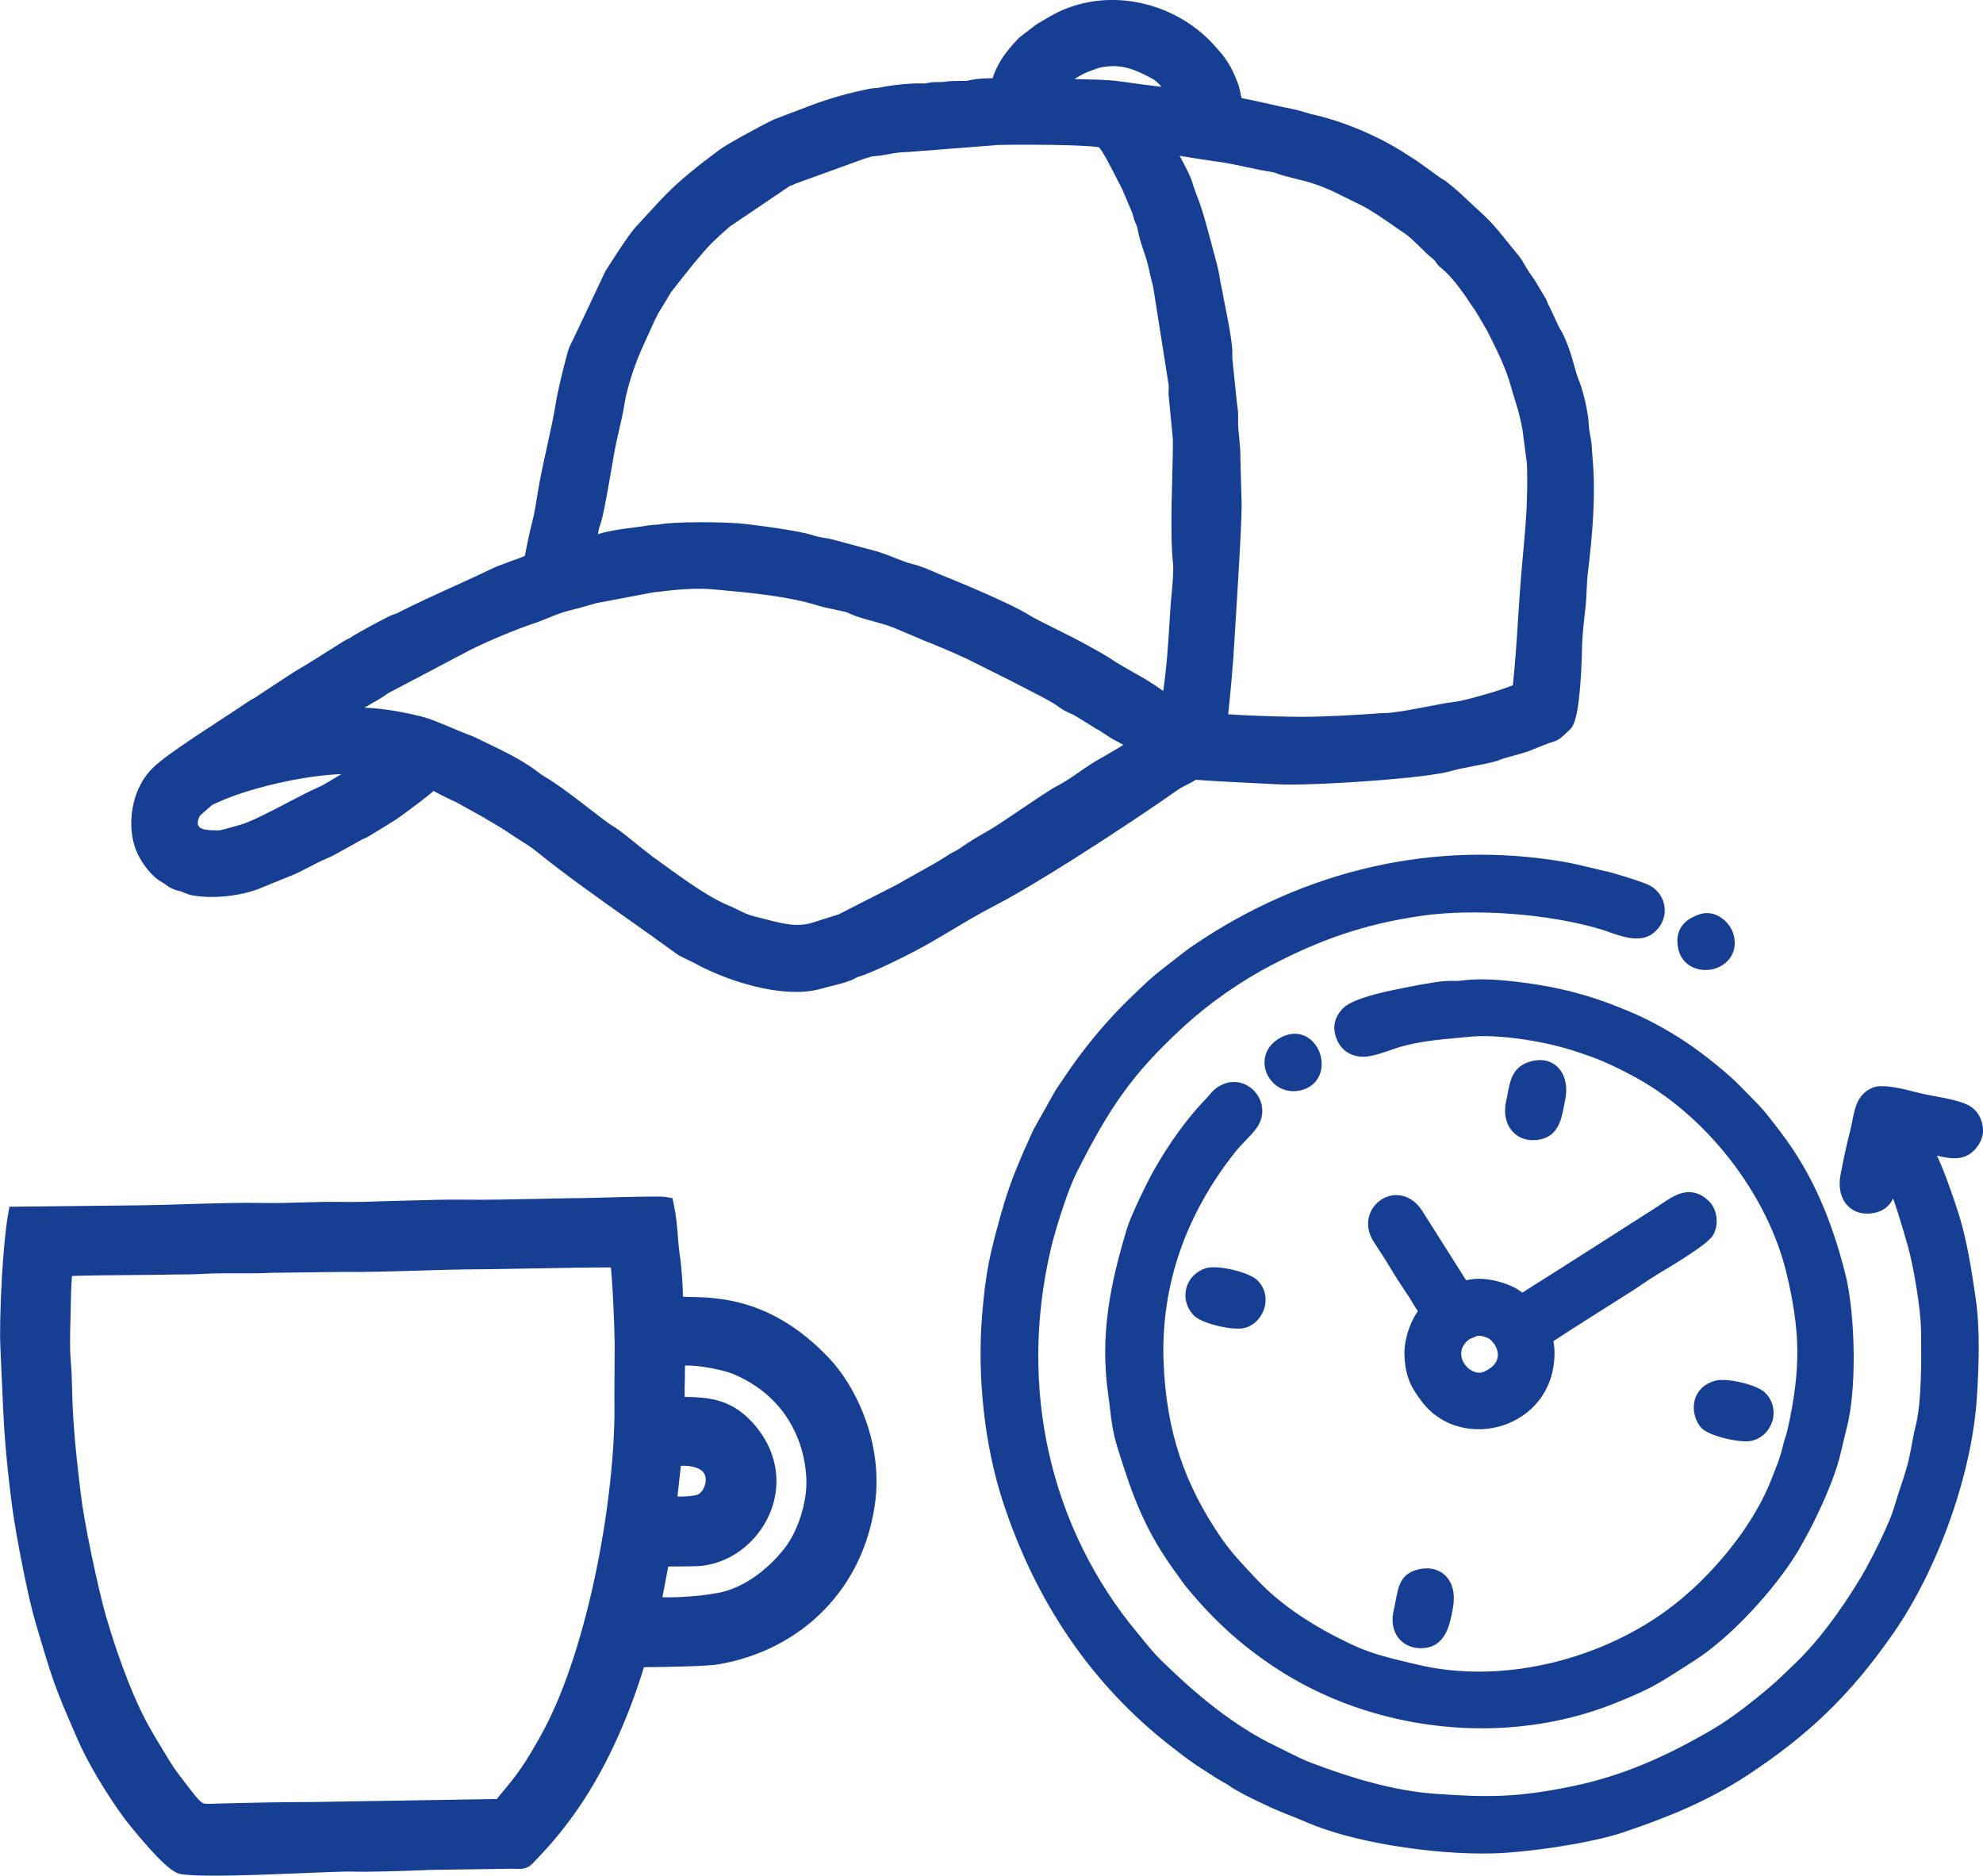<?xml version="1.0" encoding="UTF-8"?>
<!DOCTYPE svg PUBLIC "-//W3C//DTD SVG 1.1//EN" "http://www.w3.org/Graphics/SVG/1.1/DTD/svg11.dtd">
<!-- Creator: CorelDRAW 2020 -->
<svg xmlns="http://www.w3.org/2000/svg" xml:space="preserve" width="70.447mm" height="66.63mm" version="1.1" style="shape-rendering:geometricPrecision; text-rendering:geometricPrecision; image-rendering:optimizeQuality; fill-rule:evenodd; clip-rule:evenodd"
viewBox="0 0 935.02 884.36"
 xmlns:xlink="http://www.w3.org/1999/xlink"
 xmlns:xodm="http://www.corel.com/coreldraw/odm/2003">
 <defs>
  <style type="text/css">
   <![CDATA[
    .fil0 {fill:#163F93}
   ]]>
  </style>
 </defs>
 <g id="Livello_x0020_1">
  <path class="fil0" d="M793.97 435.51c1.07,-1.16 2.28,-2.03 3.53,-2.72 1.2,-0.66 2.44,-1.16 3.6,-1.59l0.87 -0.29c1.69,-0.47 3.36,-0.5 4.93,-0.2 1.72,0.33 3.33,1.06 4.76,2.04 1.22,0.84 2.32,1.89 3.23,3.04 0.94,1.18 1.69,2.49 2.17,3.79 0.12,0.27 0.22,0.65 0.31,0.94 0.81,2.92 0.74,5.53 0.05,7.79 -0.79,2.56 -2.38,4.63 -4.41,6.17 -0.81,0.61 -1.69,1.13 -2.6,1.54 -0.94,0.43 -1.93,0.76 -2.93,0.98 -0.98,0.22 -1.99,0.34 -3.01,0.36 -1,0.02 -2.01,-0.07 -2.99,-0.25 -2.56,-0.49 -4.98,-1.65 -6.85,-3.54 -1.68,-1.7 -2.92,-3.97 -3.43,-6.84 -0.46,-2.54 -0.35,-4.7 0.15,-6.54 0.51,-1.88 1.44,-3.41 2.61,-4.69zm-197.57 63.53c0.35,-2.24 1.3,-4.42 2.96,-6.33 1.48,-1.69 3.52,-3.17 6.19,-4.26 2.66,-1.09 5.15,-1.27 7.38,-0.78 2.5,0.54 4.67,1.91 6.37,3.77 0.71,0.77 1.34,1.64 1.87,2.57 0.54,0.94 0.98,1.93 1.3,2.95 0.33,1.02 0.55,2.08 0.66,3.16 0.11,1.06 0.1,2.12 -0.02,3.16 -0.3,2.56 -1.29,5 -3.07,6.97 -1.58,1.75 -3.78,3.11 -6.67,3.82 -2.56,0.63 -5,0.54 -7.18,-0.08 -2.39,-0.68 -4.49,-2 -6.13,-3.71 -0.7,-0.74 -1.32,-1.54 -1.85,-2.4 -0.52,-0.85 -0.95,-1.77 -1.27,-2.71 -0.33,-0.98 -0.55,-2 -0.65,-3.04 -0.09,-1.01 -0.06,-2.04 0.1,-3.06zm205.77 155.68c0.84,-0.86 1.85,-1.64 3.03,-2.29 1.09,-0.6 2.34,-1.1 3.74,-1.47 1.34,-0.35 3.18,-0.41 5.23,-0.25 2.18,0.17 4.63,0.57 6.96,1.13 2.4,0.57 4.8,1.33 6.8,2.18 1.91,0.81 3.49,1.73 4.43,2.68 0.89,0.9 1.62,1.88 2.19,2.89 0.61,1.07 1.05,2.19 1.34,3.32 0.29,1.15 0.42,2.34 0.39,3.51 -0.03,1.2 -0.21,2.39 -0.55,3.53 -0.33,1.12 -0.8,2.2 -1.4,3.2 -0.59,0.99 -1.31,1.91 -2.14,2.73 -0.83,0.82 -1.77,1.53 -2.81,2.12 -1,0.56 -2.08,1 -3.25,1.29 -1.31,0.33 -3.12,0.37 -5.15,0.2 -2.16,-0.18 -4.62,-0.6 -6.97,-1.15 -2.45,-0.58 -4.92,-1.35 -6.98,-2.19 -1.97,-0.81 -3.59,-1.71 -4.5,-2.59 -0.77,-0.75 -1.47,-1.7 -2.05,-2.76 -0.56,-1.02 -1.03,-2.17 -1.34,-3.38 -0.26,-1.01 -0.43,-2.08 -0.48,-3.17 -0.05,-1.03 0.02,-2.08 0.21,-3.12 0.22,-1.19 0.6,-2.36 1.17,-3.47 0.53,-1.04 1.24,-2.03 2.12,-2.94zm-239.36 -53.32c0.75,-0.74 1.6,-1.41 2.54,-1.99 0.91,-0.56 1.92,-1.03 3.01,-1.4 1.32,-0.45 3.18,-0.58 5.28,-0.47 2.21,0.12 4.74,0.5 7.18,1.05 2.48,0.56 4.98,1.32 7.08,2.17 2.01,0.81 3.7,1.73 4.73,2.67 0.88,0.8 1.61,1.69 2.2,2.63 0.62,0.98 1.08,2.03 1.4,3.12 0.33,1.14 0.5,2.33 0.51,3.5 0.01,1.22 -0.14,2.43 -0.43,3.58 -0.29,1.13 -0.72,2.23 -1.27,3.26 -0.55,1.02 -1.23,1.97 -2.01,2.83 -0.78,0.87 -1.69,1.63 -2.69,2.27 -0.96,0.61 -2.01,1.09 -3.15,1.42 -1.35,0.39 -3.22,0.48 -5.31,0.34 -2.23,-0.15 -4.75,-0.55 -7.17,-1.11 -2.51,-0.58 -5.02,-1.36 -7.11,-2.22 -2,-0.83 -3.65,-1.77 -4.6,-2.73 -0.77,-0.77 -1.43,-1.62 -1.99,-2.5 -0.57,-0.91 -1.03,-1.88 -1.36,-2.86 -0.39,-1.17 -0.62,-2.37 -0.68,-3.57 -0.06,-1.22 0.04,-2.44 0.31,-3.61 0.27,-1.19 0.71,-2.35 1.32,-3.44 0.59,-1.06 1.34,-2.06 2.23,-2.94zm95.23 153.58l0.03 -0.14c1.3,-7.1 2.37,-12.97 10.96,-14.94 1.06,-0.24 2.1,-0.38 3.13,-0.42 1.02,-0.04 2.03,0.03 2.99,0.2 1.23,0.21 2.39,0.6 3.47,1.14 1.07,0.54 2.05,1.24 2.91,2.09 0.86,0.84 1.6,1.82 2.2,2.94 0.58,1.08 1.03,2.28 1.33,3.6 0.29,1.24 0.44,2.61 0.44,4.1 0,1.41 -0.13,2.92 -0.41,4.5l-0.02 0.09c-0.64,3.61 -1.39,7.78 -3.1,11.31 -1.8,3.71 -4.61,6.66 -9.34,7.46 -1.07,0.18 -2.13,0.25 -3.17,0.22 -1.07,-0.03 -2.1,-0.17 -3.08,-0.42 -1.21,-0.3 -2.37,-0.76 -3.43,-1.37 -1.06,-0.61 -2.01,-1.36 -2.84,-2.24 -0.85,-0.9 -1.57,-1.94 -2.13,-3.11 -0.54,-1.12 -0.94,-2.35 -1.16,-3.68 -0.19,-1.11 -0.25,-2.29 -0.18,-3.54 0.07,-1.19 0.25,-2.44 0.57,-3.75 0.16,-0.64 0.31,-1.34 0.45,-2.05l0.38 -2.01zm52.8 -239.17c0.68,-3.53 1.3,-6.73 2.83,-9.41 1.59,-2.78 4.07,-4.9 8.41,-6.04 1.17,-0.3 2.29,-0.48 3.36,-0.53 1.12,-0.06 2.19,0.02 3.18,0.22 1.2,0.24 2.32,0.65 3.33,1.2 1.05,0.57 1.98,1.3 2.8,2.16 0.75,0.8 1.4,1.7 1.93,2.68 0.53,0.98 0.95,2.06 1.25,3.21 0.35,1.35 0.54,2.82 0.56,4.35 0.02,1.5 -0.12,3.06 -0.43,4.65l-0.4 2.06c-0.69,3.71 -1.37,7.43 -2.97,10.49 -1.68,3.23 -4.31,5.64 -8.81,6.45 -1.11,0.2 -2.19,0.29 -3.21,0.28 -1.08,-0.01 -2.1,-0.13 -3.05,-0.35 -1.33,-0.3 -2.55,-0.79 -3.63,-1.44 -1.13,-0.67 -2.12,-1.51 -2.97,-2.49 -0.8,-0.92 -1.46,-1.95 -1.98,-3.07 -0.52,-1.12 -0.9,-2.34 -1.13,-3.62 -0.2,-1.16 -0.29,-2.39 -0.25,-3.63 0.04,-1.24 0.21,-2.5 0.5,-3.76l0.34 -1.59 0.35 -1.81zm-14.3 114.09l-0.35 0.13c-1.51,0.59 -2.56,1 -3.38,1.49 -0.77,0.47 -1.41,1.07 -2.18,2.06 -0.7,0.92 -1.17,1.87 -1.42,2.82 -0.27,1.01 -0.31,2.03 -0.16,3.01 0.12,0.76 0.35,1.51 0.66,2.22 0.34,0.75 0.78,1.45 1.29,2.09 0.53,0.66 1.12,1.25 1.77,1.74 0.63,0.49 1.32,0.89 2.03,1.19 0.84,0.36 1.73,0.56 2.61,0.57 0.8,0.01 1.61,-0.15 2.39,-0.5 1.1,-0.5 2.04,-1.04 2.83,-1.6 0.82,-0.6 1.49,-1.21 2,-1.84 0.49,-0.59 0.86,-1.22 1.13,-1.85 0.27,-0.66 0.43,-1.34 0.49,-2.02 0.06,-0.68 0.02,-1.36 -0.11,-2.03 -0.13,-0.72 -0.37,-1.43 -0.68,-2.12 -0.33,-0.73 -0.74,-1.42 -1.23,-2.05 -0.49,-0.64 -1.04,-1.21 -1.64,-1.71 -0.32,-0.26 -0.84,-0.55 -1.48,-0.82 -0.65,-0.27 -1.38,-0.51 -2.15,-0.68 -0.57,-0.12 -1.11,-0.2 -1.59,-0.21 -0.35,-0.01 -0.64,0.03 -0.85,0.11zm21.2 -20.48l0.07 0.05 3.13 -1.99c20.21,-12.7 40.27,-25.63 60.39,-38.46l1.97 -1.31c3.2,-2.16 6.58,-4.46 10.28,-5.29 3.85,-0.87 7.89,-0.17 12.11,3.83 1.02,0.98 1.86,2.19 2.48,3.53 0.63,1.36 1.04,2.87 1.2,4.4 0.15,1.46 0.09,2.98 -0.22,4.45 -0.29,1.41 -0.81,2.77 -1.57,4 -1.32,2.14 -6.28,5.77 -11.59,9.25 -5.22,3.43 -10.76,6.74 -13.4,8.32l-0.85 0.51c-2.75,1.66 -5.25,3.35 -7.78,5.06l-0.06 0.04c-1.16,0.79 -2.36,1.59 -3.96,2.64 -1.36,0.89 -2.76,1.79 -4.24,2.69l-24.95 15.82 -4.36 2.83c-1.7,1.1 -2.91,1.88 -3.59,2.34l-0.36 0.24c0.26,1.36 0.59,3.28 0.54,6.3 -0.07,4.3 -0.8,8.26 -2.03,11.83 -1.32,3.82 -3.24,7.21 -5.59,10.15 -2.18,2.72 -4.72,5.04 -7.51,6.94 -2.9,1.97 -6.07,3.49 -9.36,4.55 -3.25,1.03 -6.63,1.62 -10.02,1.74 -3.37,0.11 -6.74,-0.23 -9.99,-1.06 -3.52,-0.89 -6.91,-2.36 -10.03,-4.41 -2.95,-1.94 -5.64,-4.41 -7.93,-7.43 -1.23,-1.62 -2.34,-3.14 -3.32,-4.7 -0.99,-1.57 -1.85,-3.17 -2.56,-4.9 -0.73,-1.77 -1.3,-3.65 -1.71,-5.74 -0.4,-2.07 -0.64,-4.38 -0.71,-7.02 -0.05,-1.94 0.14,-4.01 0.52,-6.09 0.4,-2.19 1.01,-4.39 1.77,-6.46 0.59,-1.61 1.29,-3.18 2.06,-4.64 0.61,-1.15 1.28,-2.25 1.98,-3.24l-0.72 -1.08c-0.37,-0.55 -0.76,-1.14 -1.31,-2.03 -0.6,-0.98 -1.15,-1.98 -1.74,-2.97 -0.29,-0.44 -2.19,-3.2 -2.23,-3.32 -1.36,-2.06 -2.62,-3.97 -3.69,-5.64 -1.19,-1.86 -2.36,-3.74 -3.58,-5.8 -1.96,-3.31 -4.63,-7.38 -7.05,-11.08l-0.44 -0.67c-1.74,-2.66 -2.57,-5.35 -2.7,-7.89 -0.14,-2.86 0.62,-5.53 1.98,-7.76 0.51,-0.83 1.1,-1.6 1.77,-2.3 0.66,-0.69 1.41,-1.32 2.21,-1.87 0.82,-0.56 1.69,-1.02 2.59,-1.38 0.9,-0.35 1.84,-0.61 2.8,-0.75 2.51,-0.38 5.18,-0.03 7.72,1.24 2.24,1.12 4.37,2.96 6.2,5.66l20.93 33.08 0.95 -0.17c0.76,-0.13 1.52,-0.27 2.25,-0.36 0.82,-0.1 1.71,-0.17 2.73,-0.17 1.39,-0.01 2.87,0.1 4.36,0.31 1.54,0.21 3.13,0.53 4.67,0.93 1.58,0.41 3.13,0.9 4.57,1.46 1.45,0.56 2.8,1.18 3.97,1.84 1.02,0.57 1.97,1.26 2.91,1.94l0.03 0.02zm-32.51 -146.9c0.76,-0.01 1.52,-0.01 2.25,-0.04 0.66,-0.02 1.29,-0.07 1.81,-0.14 2.8,-0.41 5.93,-0.58 9.23,-0.57 3.3,0 6.72,0.18 10.09,0.46 3.32,0.28 6.66,0.66 9.85,1.09 3.18,0.42 6.13,0.88 8.71,1.31 2.66,0.44 5.39,0.98 8.13,1.58 2.86,0.63 5.67,1.32 8.38,2.06 2.77,0.75 5.52,1.58 8.22,2.45 2.66,0.87 5.28,1.79 7.79,2.76 2.82,1.08 5.3,2.07 7.52,2.99 2.27,0.94 4.44,1.89 6.61,2.91 2.21,1.03 4.34,2.09 6.49,3.24 2.14,1.14 4.44,2.43 7,3.93 2.6,1.53 5.14,3.13 7.61,4.78 2.48,1.66 4.91,3.4 7.3,5.18 2.37,1.78 4.68,3.59 6.93,5.43 2.11,1.72 4.25,3.54 6.41,5.43l0.38 0.32c0.88,0.77 1.64,1.49 2.36,2.18 0.72,0.7 1.4,1.39 2.1,2.11l2.55 2.56c8.54,8.66 8.66,8.77 16.56,19.12 3.87,5.06 7.32,10.25 10.44,15.56 3.12,5.32 5.88,10.76 8.34,16.32 2.44,5.52 4.61,11.2 6.57,17.06 1.96,5.86 3.68,11.84 5.23,17.96 1.18,4.67 2.14,10.55 2.82,17.04 0.68,6.5 1.08,13.64 1.14,20.77 0.06,6.72 -0.19,13.45 -0.78,19.68 -0.55,5.79 -1.41,11.16 -2.6,15.68l-0.81 3.23 -0.74 3.14c-0.38,1.63 -0.77,3.29 -1.19,4.99 -0.41,1.68 -0.86,3.36 -1.36,5.04 -0.83,2.83 -1.92,5.94 -3.18,9.18 -1.35,3.48 -2.9,7.12 -4.55,10.73 -1.77,3.88 -3.65,7.73 -5.5,11.29 -1.92,3.69 -3.83,7.13 -5.58,10.07 -2.69,4.49 -6.08,9.35 -9.92,14.28 -3.86,4.95 -8.18,9.98 -12.71,14.77 -4.37,4.62 -8.94,9.03 -13.48,12.93 -4.31,3.71 -8.61,6.98 -12.7,9.58l-6.18 3.95c-10.8,6.96 -14.89,9.6 -31.62,16.29 -12.66,5.06 -26.01,8.45 -39.6,10.22 -13.93,1.82 -28.13,1.94 -42.14,0.45 -14.1,-1.5 -28.02,-4.65 -41.32,-9.35 -13.09,-4.63 -25.59,-10.78 -37.05,-18.38 -4.09,-2.71 -7.95,-5.48 -11.65,-8.35 -3.7,-2.87 -7.22,-5.83 -10.6,-8.91 -3.4,-3.1 -6.68,-6.34 -9.89,-9.76 -3.2,-3.4 -6.36,-7 -9.52,-10.84 -1.06,-1.28 -1.91,-2.49 -2.79,-3.75l-0.07 -0.09c-0.46,-0.66 -0.93,-1.33 -1.42,-2 -3.73,-5.04 -6.91,-9.85 -9.69,-14.59 -2.78,-4.74 -5.16,-9.41 -7.3,-14.17 -2.12,-4.74 -4,-9.55 -5.79,-14.61 -1.78,-5.04 -3.49,-10.38 -5.29,-16.17 -2.32,-7.49 -2.96,-12.93 -3.65,-18.78l-0.35 -2.91 -0.42 -3.15c-1.03,-7.14 -1.49,-14 -1.48,-20.7 0.01,-6.69 0.5,-13.21 1.37,-19.66 0.87,-6.45 2.11,-12.78 3.61,-19.13 1.51,-6.34 3.3,-12.75 5.28,-19.32 0.39,-1.29 1.04,-3.03 1.86,-5.01 0.91,-2.21 2.03,-4.71 3.2,-7.25 1.32,-2.86 2.78,-5.85 4.13,-8.56 1.41,-2.82 2.7,-5.26 3.6,-6.86 1.7,-2.99 3.52,-6.01 5.44,-9.01 1.82,-2.85 3.75,-5.69 5.76,-8.48 1.96,-2.71 3.96,-5.34 6.01,-7.84 1.98,-2.42 4.03,-4.77 6.13,-7.01 0.68,-0.62 1.43,-1.47 2.06,-2.17l0.7 -0.82c0.75,-0.89 1.47,-1.74 2.43,-2.57 0.96,-0.84 2.12,-1.63 3.7,-2.34 1.64,-0.74 3.29,-1.11 4.9,-1.17 1.72,-0.07 3.39,0.22 4.94,0.8 1.15,0.43 2.22,1.01 3.19,1.71 0.99,0.71 1.88,1.57 2.66,2.53 0.77,0.96 1.43,2.03 1.93,3.15 0.49,1.11 0.84,2.29 1.02,3.51 0.25,1.69 0.18,3.47 -0.28,5.24 -0.42,1.64 -1.17,3.27 -2.3,4.82 -1.55,2.14 -3.53,4.18 -5.49,6.21l-0.07 0.07c-1.41,1.45 -2.82,2.91 -3.95,4.32 -5.85,7.3 -11.1,15 -15.62,23.08 -4.39,7.84 -8.1,16.02 -11.02,24.5 -2.83,8.22 -4.94,16.73 -6.24,25.52 -1.26,8.52 -1.77,17.3 -1.43,26.29 0.31,8.27 1.08,16.06 2.35,23.47 1.26,7.41 3.01,14.43 5.26,21.19 2.25,6.76 5.01,13.29 8.28,19.71 3.28,6.43 7.09,12.73 11.43,19.05 4.54,6.61 10.64,13.04 16.18,18.9l1.1 1.15c2.71,2.87 5.68,5.62 8.83,8.24 3.33,2.77 6.9,5.42 10.61,7.92 4.01,2.7 8.15,5.21 12.33,7.53 4.55,2.53 9.17,4.84 13.73,6.93 4.27,1.95 8.65,3.46 13.2,4.77 4.56,1.31 9.29,2.42 14.24,3.58l2.54 0.6c9.43,2.22 19.21,3.25 29.06,3.22 10.23,-0.03 20.58,-1.23 30.73,-3.43 10.41,-2.26 20.59,-5.6 30.21,-9.86 9.64,-4.27 18.72,-9.46 26.91,-15.42 5.32,-3.87 10.67,-8.41 15.83,-13.42 5.11,-4.96 10.02,-10.38 14.52,-16.07 4.33,-5.46 8.29,-11.18 11.7,-17.01 3.24,-5.52 5.98,-11.14 8.06,-16.7l1.32 -3.44c0.7,-1.79 1.37,-3.5 1.97,-5.28 0.61,-1.79 1.17,-3.68 1.66,-5.86 0.35,-1.56 0.73,-2.74 1.12,-3.94l0.03 -0.09c0.34,-1.04 0.69,-2.13 1.07,-3.81 1.58,-7.1 2.74,-13.55 3.49,-19.65 0.76,-6.08 1.1,-11.77 1.06,-17.37 -0.05,-5.61 -0.49,-11.2 -1.31,-17.08 -0.82,-5.86 -2.04,-12.02 -3.62,-18.76 -2.22,-9.43 -5.68,-18.82 -10.16,-27.88 -4.61,-9.32 -10.29,-18.3 -16.8,-26.63 -6.54,-8.38 -13.91,-16.1 -21.86,-22.86 -7.77,-6.61 -16.11,-12.32 -24.78,-16.84 -2.7,-1.41 -5.02,-2.59 -7.08,-3.59 -2.14,-1.04 -4.11,-1.94 -6.08,-2.77 -2.04,-0.86 -4.11,-1.66 -6.38,-2.48 -2.27,-0.82 -4.77,-1.66 -7.66,-2.59 -3.63,-1.17 -7.83,-2.28 -12.33,-3.26 -4.41,-0.96 -9.05,-1.77 -13.66,-2.38 -4.29,-0.56 -8.56,-0.95 -12.59,-1.1 -3.74,-0.14 -7.27,-0.07 -10.41,0.25l-6.19 0.59c-4.39,0.4 -8.66,0.8 -12.99,1.41 -4.27,0.6 -8.55,1.42 -13,2.67 -1.48,0.42 -3.14,0.99 -4.85,1.57l-0.16 0.06c-1.66,0.57 -3.37,1.16 -5.02,1.66 -1.68,0.51 -3.33,0.94 -4.89,1.19 -2.05,0.33 -3.98,0.32 -5.74,-0.01 -1.83,-0.35 -3.49,-1.04 -4.95,-2.04 -1.48,-1.02 -2.71,-2.34 -3.66,-3.92 -0.93,-1.54 -1.6,-3.35 -1.97,-5.38 -0.19,-1.04 -0.23,-2.03 -0.16,-2.97 0.08,-1.03 0.31,-2.01 0.63,-2.93 0.34,-0.96 0.78,-1.84 1.27,-2.62 0.58,-0.93 1.23,-1.74 1.86,-2.42 0.89,-0.95 2.12,-1.82 3.57,-2.61 1.6,-0.86 3.47,-1.65 5.45,-2.34 2.16,-0.76 4.51,-1.45 6.72,-2.04 3.2,-0.85 6.12,-1.49 7.87,-1.84l2.3 -0.47c6.27,-1.27 16.18,-3.29 22.03,-3.8 0.75,-0.06 1.5,-0.1 2.24,-0.12l2.21 -0.03zm228.06 82.29l0.51 1.11c0.71,1.54 1.45,3.29 2.2,5.15 0.84,2.08 1.68,4.27 2.48,6.46 0.91,2.46 1.82,5.05 2.68,7.55 0.91,2.66 1.73,5.16 2.39,7.25 0.95,3.02 1.81,6.22 2.6,9.54 0.77,3.23 1.48,6.61 2.14,10.06 0.63,3.3 1.21,6.7 1.75,10.11 0.56,3.49 1.06,6.82 1.52,10.02 0.52,3.57 0.88,7.32 1.11,11.19 0.23,3.82 0.33,7.78 0.33,11.8 0,3.94 -0.09,7.92 -0.24,11.86 -0.16,4.01 -0.37,7.93 -0.61,11.71 -0.58,9.06 -1.98,18.52 -4.06,28.07 -2.17,9.93 -5.07,19.98 -8.55,29.79 -3.56,10.02 -7.72,19.8 -12.3,28.95 -4.55,9.09 -9.53,17.55 -14.75,25.02 -5.08,7.27 -10.1,13.87 -15.21,19.97 -5.13,6.12 -10.4,11.79 -15.95,17.16 -5.52,5.33 -11.33,10.37 -17.58,15.27 -6.26,4.91 -12.94,9.66 -20.2,14.42 -4.51,2.96 -9.15,5.69 -13.9,8.24 -4.7,2.52 -9.51,4.85 -14.4,7.02 -4.86,2.16 -9.77,4.16 -14.72,6.03 -4.69,1.77 -9.5,3.47 -14.37,5.11l-0 0.02 -0.79 0.26c-3.59,1.2 -7.95,2.35 -12.73,3.43 -5.12,1.15 -10.73,2.2 -16.43,3.11 -5.98,0.96 -12.05,1.76 -17.68,2.34 -5.58,0.57 -10.78,0.95 -15.11,1.05 -6.87,0.17 -14.6,-0.08 -22.67,-0.72 -7.93,-0.63 -16.22,-1.64 -24.38,-3.01 -7.7,-1.29 -15.28,-2.9 -22.3,-4.81 -6.57,-1.79 -12.7,-3.85 -18.05,-6.17 -1.26,-0.55 -2.5,-1.06 -3.71,-1.56l-3.33 -1.33c-1.62,-0.64 -3.24,-1.28 -5.18,-2.09 -1.73,-0.71 -3.47,-1.47 -5.23,-2.3l-1.8 -0.85c-2.66,-1.24 -5.17,-2.42 -7.42,-3.54 -2.42,-1.21 -4.86,-2.5 -7.49,-4.03l-1.06 -0.67 -0.98 -0.67c-0.54,-0.37 -1.08,-0.75 -1.49,-0.97 -1.41,-0.78 -2.74,-1.53 -4.12,-2.36 -1.36,-0.83 -2.64,-1.67 -3.97,-2.54 -1.15,-0.79 -2.36,-1.53 -3.53,-2.28 -2.5,-1.58 -4.67,-3.08 -6.77,-4.63 -2.15,-1.58 -4.18,-3.16 -6.44,-4.91l-1.22 -0.95c-9.4,-7.29 -18.06,-15.18 -26,-23.62 -8.08,-8.58 -15.41,-17.72 -22.02,-27.38 -6.72,-9.81 -12.69,-20.17 -17.94,-31 -5.33,-11 -9.91,-22.5 -13.76,-34.44 -2.02,-6.26 -3.8,-13.05 -5.28,-20.18 -1.46,-7.04 -2.63,-14.41 -3.46,-21.95 -0.8,-7.31 -1.3,-14.82 -1.44,-22.38 -0.13,-7.29 0.07,-14.59 0.64,-21.77 1.75,-21.99 4.05,-30.46 8.59,-47.07 2.47,-8.95 5.53,-17.96 9.22,-26.46l1.83 -4.39c0.36,-0.84 0.75,-1.71 1.19,-2.6l0.79 -1.71 0.73 -1.69c0.77,-1.82 1.51,-3.55 2.67,-5.57l8.81 -15.73c0.48,-0.87 1.12,-1.88 1.8,-2.91l3.22 -4.75c1.99,-3 4.1,-6.01 6.3,-9 2.19,-2.97 4.49,-5.94 6.88,-8.87 2.35,-2.89 4.77,-5.72 7.23,-8.47 2.44,-2.72 4.91,-5.34 7.36,-7.8l2.62 -2.58 3.67 -3.55c2.22,-2.12 4.16,-3.99 6.17,-5.79 2.09,-1.86 4.29,-3.7 6.99,-5.74 2.03,-1.53 3.49,-2.69 4.89,-3.8l0.09 -0.07c2.82,-2.23 5.46,-4.32 8.86,-6.63 12.94,-8.79 26.57,-16.36 40.75,-22.58 13.94,-6.12 28.43,-10.93 43.32,-14.3 14.56,-3.3 29.51,-5.22 44.73,-5.64 14.81,-0.4 29.87,0.61 45.07,3.17 2.29,0.39 4.63,0.87 7,1.4 2.37,0.53 4.72,1.1 7.07,1.66l3.45 0.83 3.49 0.8c0.95,0.21 2.6,0.66 4.58,1.24 1.96,0.57 4.22,1.27 6.39,1.96 1.91,0.61 3.78,1.24 5.34,1.81 1.41,0.51 2.58,0.97 3.31,1.32 1.01,0.49 1.94,1.1 2.77,1.8 0.87,0.73 1.62,1.55 2.25,2.43 0.68,0.94 1.23,1.98 1.64,3.07 0.41,1.08 0.68,2.22 0.79,3.39 0.12,1.19 0.08,2.41 -0.13,3.6 -0.21,1.16 -0.57,2.31 -1.11,3.42 -0.5,1.03 -1.14,2.02 -1.94,2.95 -0.76,0.89 -1.66,1.71 -2.69,2.45 -2.98,2.13 -6.63,2.42 -10.35,1.88 -3.55,-0.51 -7.12,-1.78 -10.16,-2.85l-1.43 -0.5 -1.39 -0.46c-5.94,-1.85 -12.67,-3.43 -19.82,-4.69 -7.32,-1.29 -15.08,-2.26 -22.91,-2.85 -7.76,-0.59 -15.56,-0.81 -23.04,-0.64 -7.19,0.16 -14.12,0.7 -20.47,1.65 -6.62,0.98 -12.88,2.18 -18.9,3.6 -6.03,1.43 -11.78,3.07 -17.4,4.96 -5.64,1.89 -11.18,4.05 -16.74,6.47 -5.57,2.43 -11.15,5.13 -16.87,8.11 -3.65,1.91 -7.32,3.99 -10.98,6.21 -3.66,2.23 -7.26,4.58 -10.74,7.02 -3.5,2.45 -6.92,5 -10.21,7.63 -3.22,2.58 -6.36,5.26 -9.38,8.03 -6.15,5.64 -11.43,10.87 -16.13,16.02 -4.7,5.14 -8.81,10.19 -12.61,15.47 -3.81,5.28 -7.36,10.86 -10.93,17.03 -3.57,6.17 -7.15,12.96 -11.04,20.67 -0.87,1.74 -1.84,3.99 -2.84,6.52 -1.11,2.82 -2.24,5.96 -3.31,9.16 -1.21,3.59 -2.38,7.31 -3.4,10.78 -1.02,3.49 -1.9,6.74 -2.51,9.37 -3.83,16.43 -5.76,32.74 -5.89,48.71 -0.13,16.35 1.61,32.36 5.1,47.77 3.53,15.62 8.86,30.64 15.85,44.8 7,14.19 15.66,27.52 25.85,39.73l2.49 3.04c1.42,1.73 2.83,3.45 4.19,5.02 1.41,1.63 2.88,3.23 4.46,4.78 4,3.92 8.15,7.83 12.45,11.66 4.29,3.81 8.7,7.51 13.23,10.99 4.51,3.47 9.17,6.77 13.97,9.8 4.78,3.02 9.72,5.79 14.82,8.22 1.62,0.77 3.23,1.58 4.83,2.39l0.25 0.13c3.6,1.81 7.27,3.67 11.31,5.2 4.53,1.72 9.22,3.41 14.03,5 4.8,1.58 9.68,3.06 14.58,4.35 4.93,1.3 9.88,2.42 14.8,3.31 4.9,0.88 9.83,1.53 14.7,1.88 6.43,0.46 12.1,0.8 17.34,0.97 5.28,0.16 10.2,0.15 15.1,-0.07 4.87,-0.22 9.76,-0.67 15.02,-1.39 5.27,-0.72 10.92,-1.71 17.31,-3.02 6.06,-1.24 11.9,-2.77 17.58,-4.54 5.67,-1.77 11.17,-3.79 16.57,-6.04 5.4,-2.25 10.74,-4.75 16.06,-7.46 5.32,-2.71 10.62,-5.64 15.95,-8.75 2.38,-1.39 4.77,-2.92 7.14,-4.54 2.38,-1.63 4.76,-3.36 7.09,-5.13 2.46,-1.86 4.76,-3.68 6.9,-5.41 2.12,-1.71 4.18,-3.44 6.12,-5.08 1.61,-1.36 3.17,-2.78 4.71,-4.22 1.6,-1.51 3.12,-2.97 4.64,-4.45l2.88 -2.78c2.53,-2.42 5.03,-5.07 7.49,-7.87 2.64,-3.01 5.23,-6.22 7.74,-9.52 2.75,-3.62 5.41,-7.35 7.9,-11.05 2.74,-4.08 5.31,-8.14 7.63,-12.01 1.2,-2.01 2.8,-4.9 4.51,-8.18 1.6,-3.07 3.33,-6.51 4.94,-9.93 1.36,-2.87 2.65,-5.71 3.7,-8.26 0.93,-2.25 1.69,-4.26 2.15,-5.82 1.01,-3.43 2.03,-6.53 3.05,-9.63l0.16 -0.5c0.92,-2.78 1.83,-5.58 2.73,-8.58 0.57,-1.92 1.03,-3.77 1.42,-5.61 0.42,-1.94 0.74,-3.72 1.07,-5.5 0.27,-1.47 0.54,-2.94 0.85,-4.46 0.32,-1.57 0.66,-3.15 1.07,-4.74 0.71,-2.84 1.24,-6.25 1.62,-9.96 0.38,-3.76 0.62,-7.82 0.77,-11.91 0.14,-4.03 0.19,-8.26 0.19,-12.32 0,-3.99 -0.05,-7.78 -0.09,-11.06 -0.03,-2.16 -0.23,-4.92 -0.55,-8 -0.35,-3.36 -0.85,-7.05 -1.43,-10.74 -0.61,-3.9 -1.32,-7.85 -2.05,-11.44 -0.7,-3.45 -1.43,-6.55 -2.1,-8.92 -0.47,-1.64 -1.22,-4.28 -2.1,-7.28 -0.92,-3.09 -2,-6.67 -3.15,-10.22 -0.46,-1.44 -0.95,-2.92 -1.46,-4.39l-0.3 -0.87c-0.5,1.03 -1.12,2.02 -1.89,2.91 -1.61,1.86 -3.87,3.3 -7.12,3.92 -1.05,0.2 -2.07,0.31 -3.06,0.32 -1.02,0.01 -1.99,-0.07 -2.9,-0.24 -1.37,-0.26 -2.62,-0.72 -3.73,-1.34 -1.15,-0.65 -2.16,-1.47 -3.03,-2.45 -0.8,-0.9 -1.47,-1.92 -2,-3.04 -0.53,-1.12 -0.92,-2.33 -1.17,-3.61 -0.22,-1.17 -0.33,-2.42 -0.32,-3.7 0.01,-1.28 0.15,-2.6 0.4,-3.92 0.36,-1.91 0.76,-3.9 1.16,-5.9 0.4,-1.98 0.8,-3.85 1.17,-5.52 0.38,-1.74 0.77,-3.46 1.17,-5.13 0.35,-1.46 0.73,-3 1.15,-4.61 0.16,-0.64 0.33,-1.34 0.48,-2.07l0.44 -2.21c0.62,-3.19 1.22,-6.25 2.53,-8.94 1.36,-2.8 3.43,-5.14 6.96,-6.67 2.35,-1.02 5.98,-0.89 9.81,-0.29 3.74,0.58 7.62,1.58 10.69,2.36l0.37 0.09c1.16,0.29 2.18,0.56 3.03,0.74l2.69 0.55 2.8 0.53c2.7,0.5 5.49,1.01 8.14,1.65 2.7,0.65 5.25,1.43 7.38,2.45 1.06,0.5 2,1.15 2.83,1.89 0.87,0.78 1.62,1.68 2.23,2.65 0.61,0.97 1.1,2.02 1.45,3.09 0.37,1.11 0.6,2.27 0.69,3.41 0.1,1.15 0.01,2.28 -0.22,3.36 -0.25,1.16 -0.67,2.27 -1.2,3.29 -0.56,1.08 -1.26,2.08 -2,2.95 -0.84,0.97 -1.74,1.78 -2.58,2.37 -2.59,1.81 -5.57,2.28 -8.67,2.11 -2.33,-0.13 -4.7,-0.63 -7.02,-1.19zm-592.25 146.33c-0.56,4.82 -1.1,9.64 -1.6,14.46l1.49 0.01c0.73,-0 1.44,-0.02 2.09,-0.05 0.78,-0.05 1.54,-0.09 2.33,-0.17 0.73,-0.07 1.43,-0.16 2.07,-0.28 0.47,-0.09 0.92,-0.21 1.31,-0.35 0.34,-0.12 0.65,-0.27 0.9,-0.44l0.34 -0.25c0.63,-0.52 1.19,-1.22 1.63,-2.01 0.47,-0.84 0.81,-1.78 1,-2.76 0.18,-0.93 0.21,-1.88 0.06,-2.77 -0.13,-0.77 -0.4,-1.5 -0.83,-2.11l-0.26 -0.35c-0.47,-0.55 -1.13,-1.03 -1.9,-1.43 -0.93,-0.48 -2.01,-0.85 -3.18,-1.11 -1.04,-0.23 -2.12,-0.37 -3.2,-0.42 -0.75,-0.03 -1.51,-0.02 -2.26,0.03zm1.94 -47.26c-0.05,1.24 -0.05,2.64 -0.04,3.97l-0 0.16c0,1.19 0.01,2.34 -0.05,3.64 -0.08,1.78 -0.07,3.63 -0.07,5.45 0.03,0.45 -0,1.03 -0,1.5l1.19 0.04c4.58,0.14 9.56,0.29 14.74,1.78 5.22,1.51 10.56,4.37 15.71,9.92 3.72,4 6.46,8.22 8.35,12.52 2.03,4.62 3.07,9.32 3.26,13.93 0.12,2.97 -0.11,5.9 -0.65,8.74 -0.56,2.96 -1.46,5.8 -2.63,8.49 -1.15,2.62 -2.57,5.13 -4.24,7.48 -1.68,2.37 -3.59,4.54 -5.68,6.48 -3.36,3.12 -7.23,5.68 -11.44,7.49 -4.04,1.74 -8.39,2.79 -12.89,2.97 -4.4,0.18 -9.01,0.13 -13.45,0.17l-2.74 14.49c0.79,0.03 1.61,0.04 2.45,0.04 1.53,0.01 3.21,-0.03 4.93,-0.1 3.14,-0.12 6.4,-0.35 9.32,-0.63 2.96,-0.29 5.5,-0.63 7.12,-0.96 0.41,-0.09 0.85,-0.15 1.36,-0.23 0.46,-0.02 1.19,-0.19 1.67,-0.27 2.79,-0.59 5.54,-1.51 8.21,-2.7 2.83,-1.27 5.59,-2.85 8.22,-4.66 2.81,-1.93 5.47,-4.13 7.93,-6.5 2.53,-2.44 4.85,-5.07 6.91,-7.81 1.17,-1.55 2.26,-3.3 3.27,-5.21 1.04,-1.96 1.98,-4.06 2.8,-6.23 0.83,-2.21 1.55,-4.53 2.13,-6.91 0.57,-2.32 1.01,-4.7 1.29,-7.06 0.21,-1.76 0.3,-3.59 0.27,-5.43 -0.02,-1.99 -0.17,-3.99 -0.42,-5.94 -0.27,-2.16 -0.65,-4.25 -1.1,-6.21 -0.49,-2.12 -1.08,-4.11 -1.7,-5.87 -1.31,-3.7 -2.95,-7.17 -4.9,-10.39 -1.94,-3.21 -4.2,-6.18 -6.77,-8.88 -2.58,-2.72 -5.46,-5.18 -8.63,-7.35 -3.16,-2.17 -6.63,-4.08 -10.38,-5.71 -1.65,-0.72 -3.96,-1.43 -6.57,-2.07 -2.65,-0.65 -5.61,-1.22 -8.49,-1.61 -1.89,-0.26 -3.73,-0.44 -5.39,-0.52 -1.05,-0.05 -2.03,-0.06 -2.92,-0.03zm-289.03 -42.24c-0.42,4.65 -0.5,9.44 -0.59,14.18l-0.15 6.69c-0.08,3.08 -0.17,6.46 -0.17,9.75 -0.01,3.25 0.07,6.43 0.31,9.17 0.21,2.41 0.35,4.79 0.45,7.13 0.1,2.37 0.16,4.66 0.21,6.91l0.11 4.12 0.13 3.53c0.18,3.66 0.4,7.16 0.65,10.53 0.25,3.35 0.55,6.75 0.89,10.21 0.31,3.15 0.67,6.49 1.06,9.96 0.46,4.05 0.85,7.35 1.25,10.66 0.4,3.32 1.04,7.44 1.83,11.97 0.87,4.97 1.93,10.4 3.04,15.79 1.25,6.06 2.57,12.01 3.79,17.2 1.24,5.25 2.39,9.78 3.3,12.9 1.44,4.96 3.14,10.37 5.03,15.93 1.68,4.93 3.51,9.94 5.45,14.82 1.73,4.34 3.56,8.61 5.48,12.66 1.75,3.69 3.56,7.18 5.41,10.34 0.3,0.38 0.94,1.67 1.19,2.12l7.27 12.01 2.43 3.68c0.37,0.55 0.74,1.08 1.15,1.64l1.38 1.83 -0.05 0.03c0.42,0.43 0.86,1.02 1.12,1.36l0.17 0.22c5.08,6.68 7.51,9.88 9.27,10.99 0.48,0.3 1.09,0.45 1.93,0.51 1.01,0.07 2.3,0.02 3.99,-0.05l2.84 -0.09 11.34 -0.28 10.69 -0.21 11.14 -0.15c3.52,-0.03 7.21,-0.06 11.09,-0.07l85.96 -1.41c0.28,-0.44 0.62,-0.92 1.06,-1.44 2.32,-2.75 4.26,-5.09 5.95,-7.25 1.71,-2.18 3.19,-4.19 4.59,-6.24 1.43,-2.09 2.81,-4.27 4.29,-6.73 1.47,-2.45 3.06,-5.24 4.92,-8.58 5.05,-9.04 9.64,-19.86 13.71,-31.71 4.41,-12.85 8.2,-26.87 11.29,-41.14 3.33,-15.38 5.86,-31.04 7.48,-45.83 1.64,-14.97 2.36,-29.02 2.05,-40.93l0.15 -22.49c0.04,-1.5 -0.06,-5.96 -0.25,-11.46 -0.17,-4.91 -0.42,-10.55 -0.71,-15.56 -0.15,-2.65 -0.32,-5.2 -0.49,-7.46 -0.11,-1.44 -0.22,-2.73 -0.33,-3.81 -3.72,-0.03 -10.12,0.04 -17.43,0.14 -8.84,0.13 -17.71,0.29 -25.35,0.44l-11.64 0.21c-3.1,0.05 -5.59,0.08 -7.16,0.09 -8.76,0.01 -18.94,0.31 -29.19,0.62l-0.2 0.01c-6.28,0.19 -12.59,0.38 -18.94,0.5 -6.13,0.12 -11.94,0.18 -17.11,0.11l-32.65 0.41c-2.63,0.14 -5.28,0.2 -7.93,0.23 -2.86,0.03 -5.51,0.02 -8.16,0.01 -2.86,-0.01 -5.72,-0.02 -8.42,0.01 -2.79,0.03 -5.54,0.11 -8.22,0.27 -3.42,0.21 -6.86,0.23 -10.3,0.26l-2.88 0.02 -3.01 0.06c-1.91,0.05 -4.43,0.08 -7.32,0.11l-9.92 0.09c-10.16,0.08 -21.63,0.18 -28.29,0.44zm-33.12 1.55c0.35,-6.11 0.8,-12.2 1.32,-17.59 0.48,-4.95 1.02,-9.36 1.6,-12.68l0.69 -3.94 61.84 -0.68c6.63,-0.08 14.06,-0.31 21.62,-0.55l0.17 -0c6.07,-0.19 12.22,-0.38 18.4,-0.5 5.98,-0.12 11.71,-0.16 16.86,-0.06 3.2,0.07 6.39,0.05 9.56,-0 3.24,-0.06 6.39,-0.15 9.53,-0.24l0.01 0c6.34,-0.19 12.65,-0.37 18.95,-0.25 1.39,0.03 2.9,0.03 4.46,0.03 1.62,-0.01 3.23,-0.03 4.82,-0.06l4.81 -0.13 4.67 -0.16c3.87,-0.08 8.14,-0.2 12.44,-0.33 8.58,-0.25 17.25,-0.51 25.67,-0.42 10.63,0.17 23.87,-0.12 36.48,-0.4l0.57 -0.01c6.62,-0.14 13.07,-0.28 19.87,-0.35l3.84 -0.08 6.06 -0.16c10.9,-0.29 26.12,-0.71 28.74,-0.27l3.25 0.53 0.68 3.23c0.58,2.75 0.96,5.31 1.24,7.75 0.29,2.5 0.47,4.78 0.64,7.02l0 0.02c0.22,2.9 0.44,5.72 0.86,8.49 0.25,1.64 0.47,3.42 0.66,5.3 0.21,2.05 0.38,4.07 0.51,6.03 0.11,1.58 0.2,3.25 0.27,4.93l0.13 3.75 3.09 0.08c13.59,0.27 38.96,0.76 65.41,28.47 3.84,4.02 7.48,8.93 10.68,14.48 3.06,5.3 5.72,11.2 7.75,17.45 1.89,5.82 3.25,11.97 3.89,18.29 0.6,5.89 0.59,11.91 -0.19,17.91 -1.3,10.09 -4.04,19.35 -7.96,27.7 -4.1,8.72 -9.49,16.45 -15.9,23.06 -6.61,6.84 -14.3,12.49 -22.76,16.84 -8.53,4.39 -17.83,7.46 -27.58,9.08 -1.17,0.2 -3.11,0.37 -5.51,0.52 -2.75,0.17 -6.05,0.31 -9.49,0.42 -3.33,0.11 -7.11,0.19 -10.78,0.26 -3.4,0.06 -6.57,0.09 -9.06,0.1 -1.94,6.27 -4.05,12.42 -6.34,18.43 -2.37,6.23 -4.92,12.28 -7.64,18.08 -2.85,6.1 -5.91,11.98 -9.16,17.59 -3.19,5.5 -6.55,10.73 -10.08,15.62 -1.37,1.9 -2.74,3.73 -4.11,5.51 -1.34,1.73 -2.73,3.47 -4.18,5.21 -1.4,1.68 -2.86,3.37 -4.4,5.07 -1.53,1.7 -3.12,3.4 -4.77,5.1l-1 1.07c-0.66,0.71 -1.17,1.25 -1.72,1.7 -0.61,0.5 -1.24,0.88 -2.1,1.2 -0.82,0.31 -1.59,0.46 -2.52,0.51 -0.89,0.05 -1.83,0.01 -3.1,-0.03l-0.93 -0.03 -38.73 0.56 -1.88 0.08c-11.85,0.45 -26,0.99 -37.2,0.68 -16.35,0.27 -66.14,3.38 -78.69,1.19 -1.39,-0.24 -3.06,-1.16 -4.86,-2.54 -1.93,-1.47 -4.09,-3.5 -6.29,-5.79 -2.5,-2.6 -5.16,-5.6 -7.56,-8.4 -3.59,-4.2 -6.61,-7.98 -7.65,-9.39 -1.99,-2.67 -4.1,-5.7 -6.21,-8.9 -2.09,-3.15 -4.19,-6.5 -6.2,-9.88 -1.91,-3.22 -3.74,-6.47 -5.4,-9.62 -1.58,-3 -2.98,-5.88 -4.13,-8.51 -5.58,-12.77 -8.51,-19.62 -11.06,-26.73 -2.55,-7.08 -4.69,-14.35 -8.72,-27.97l-0.55 -1.87c-0.76,-2.57 -1.63,-6.02 -2.54,-9.98 -1,-4.35 -2.05,-9.27 -3.05,-14.25 -1.14,-5.67 -2.21,-11.32 -3.07,-16.26 -0.88,-4.99 -1.59,-9.42 -2,-12.58 -1.75,-13.41 -2.77,-23.3 -3.46,-32.53 -0.69,-9.25 -1.06,-17.8 -1.51,-28.53l-0.65 -14.58c-0.16,-3.51 -0.17,-8.3 -0.06,-13.74 0.13,-5.74 0.38,-12.1 0.74,-18.33zm505.83 -565.93c2.05,0.08 4.14,0.13 6.22,0.18l0.15 0.01c4.54,0.1 9.07,0.19 13.8,0.75 0.96,0.11 2.49,0.33 4.37,0.59l0.55 0.08c4.48,0.62 10.9,1.51 15.99,2.06 -0.59,-0.63 -1.17,-1.22 -1.7,-1.74 -0.89,-0.86 -1.62,-1.49 -2.02,-1.71 -2.03,-1.1 -4.04,-2.16 -6.05,-3.09 -1.98,-0.91 -3.98,-1.7 -6.04,-2.26 -1.96,-0.53 -4.02,-0.88 -6.23,-0.94 -2.23,-0.06 -4.62,0.15 -7.23,0.73 -0.7,0.16 -1.11,0.32 -1.6,0.51l-0.82 0.33 -1.05 0.37c-1.17,0.39 -2.41,0.89 -3.64,1.47 -1.19,0.56 -2.39,1.2 -3.53,1.91l-1.19 0.77zm-345.7 327.74c-1.82,0.06 -3.72,0.17 -5.68,0.34 -4.02,0.34 -8.26,0.89 -12.55,1.6 -7.49,1.25 -15.15,2.99 -22.13,4.98 -7.01,1.99 -13.35,4.25 -18.17,6.5l-0.69 0.31c-1.27,0.58 -1.9,0.87 -2.84,1.78l-4.3 3.78c-0.31,0.33 -0.59,0.77 -0.82,1.28 -0.24,0.54 -0.42,1.15 -0.49,1.77 -0.06,0.48 -0.05,0.96 0.04,1.39 0.06,0.3 0.16,0.57 0.31,0.8l0.09 0.12c0.6,0.81 1.74,1.25 3.17,1.51 1.65,0.3 3.65,0.34 5.71,0.38l0.28 0.01c0.52,0.01 1.95,-0.32 3.6,-0.75 1.71,-0.45 3.68,-1.02 5.17,-1.45l1.81 -0.53c4.7,-1.3 13.8,-6.04 22.22,-10.43l0.12 -0.06c5.03,-2.63 9.82,-5.13 13.56,-6.82l0.92 -0.41c1.53,-0.69 2.08,-0.94 3.61,-1.9l7.05 -4.2zm418.13 -28.25l2.99 0.22c1.43,0.1 3.03,0.19 4.72,0.27l1.15 0.04c4.28,0.2 9,0.36 13.29,0.48 5.62,0.15 10.42,0.22 12.57,0.21 3.17,-0.01 6.39,-0.07 9.64,-0.17 3.22,-0.1 6.33,-0.23 9.34,-0.38 3.26,-0.16 6.31,-0.34 9.22,-0.53l9.14 -0.63 1.29 -0.07 1.08 -0.02c0.7,-0.01 1.37,-0.03 1.88,-0.08 5.6,-0.63 11.71,-1.8 17.37,-2.89l0.23 -0.05c4.59,-0.89 8.9,-1.72 12.41,-2.17 4.37,-0.56 9.04,-1.91 13.35,-3.15l2.44 -0.69c1.23,-0.34 2.52,-0.73 3.85,-1.15 1.3,-0.41 2.61,-0.85 3.92,-1.3l2.61 -0.94 1.76 -0.67c1.07,-9.77 1.76,-20.39 2.43,-30.87l0.59 -8.94c0.2,-2.92 0.41,-5.88 0.65,-8.9l0.6 -7.21 0.61 -6.82c0.63,-6.97 1.19,-13.23 1.54,-19.85 0.34,-6.55 0.47,-13.44 0.23,-21.73l-2.12 -16.21c-1.19,-6.42 -2.1,-9.35 -3.26,-13.06l-0.05 -0.17c-0.57,-1.84 -1.21,-3.88 -1.96,-6.56 -1.24,-4.44 -2.71,-8.37 -4.33,-12.14 -1.55,-3.59 -3.25,-7.06 -5.05,-10.69l-0.02 -0 -1.83 -3.72c-0.65,-1.06 -1.38,-2.33 -2.15,-3.68 -1.75,-3.04 -3.73,-6.49 -5.23,-8.39l-0.07 -0.11c-0.91,-1.41 -1.96,-2.99 -3.12,-4.66 -1.13,-1.62 -2.33,-3.27 -3.58,-4.87 -1.21,-1.55 -2.46,-3.05 -3.71,-4.4 -1.24,-1.35 -2.48,-2.54 -3.67,-3.49 -0.76,-0.61 -1.3,-1.13 -1.73,-1.61 -0.42,-0.48 -0.73,-0.91 -1.04,-1.35l-0.38 -0.52c-0.12,-0.16 -0.27,-0.33 -0.46,-0.51 -0.51,-0.51 -1.02,-0.92 -1.51,-1.32l-1.04 -0.87c-0.37,-0.32 -0.76,-0.68 -1.2,-1.11l-0.79 -0.77c-1.33,-1.32 -3.06,-3.04 -4.75,-4.62 -1.66,-1.56 -3.28,-2.99 -4.4,-3.73l-2.92 -1.98 -2.72 -1.89c-2.64,-1.83 -5.37,-3.73 -8,-5.43 -2.63,-1.7 -5.21,-3.24 -7.59,-4.39 -2.54,-1.22 -4.49,-2.19 -6.27,-3.08l-0.3 -0.15c-3.89,-1.95 -7.18,-3.59 -10.81,-5.04 -3.59,-1.44 -7.51,-2.69 -12.66,-3.85 -0.97,-0.22 -1.94,-0.49 -2.95,-0.77l-1.76 -0.48 -1.51 -0.38c-1.43,-0.34 -2.24,-0.67 -3.03,-0.98l-0.05 -0.02c-0.62,-0.25 -1.24,-0.5 -2.06,-0.62 -2.15,-0.33 -4.24,-0.71 -6.29,-1.12 -2.16,-0.43 -4.09,-0.85 -5.99,-1.26l-0.05 -0.01c-4.5,-0.97 -8.95,-1.93 -13.04,-2.47 -2.81,-0.37 -5.62,-0.79 -8.43,-1.23 -2.93,-0.46 -5.78,-0.93 -8.63,-1.39l-1.25 -0.21c0.17,0.33 1.1,1.96 1.15,2.17 2.02,3.82 4.05,7.67 4.84,10.47 0.19,0.67 0.33,1.13 0.45,1.5l0.41 1.14c0.23,0.58 0.6,1.67 0.69,1.94l0.37 1.05 0.45 1.16c2.39,5.83 5.05,15.97 7.2,24.14 0.63,2.39 1.21,4.61 1.74,6.56l0.55 2.17 0.45 1.97 0.39 2.01c0.27,1.62 0.51,3.23 0.85,4.84l0.31 1.28c0.47,2.71 1.06,5.7 1.68,8.82 1.37,6.92 2.87,14.46 3.27,20.05 0.03,0.5 0.05,0.96 0.05,1.4l-0.04 2.18c0,0.29 0.02,0.57 0.05,0.84l2.18 21.21c0.15,0.9 0.26,1.64 0.33,2.27 0.08,0.69 0.14,1.33 0.17,2.01 0.03,0.66 0.05,1.34 0.04,2.15l-0.03 2.67c-0.01,0.72 0.04,1.61 0.12,2.61 0.08,1.01 0.2,2.17 0.32,3.38 0.17,1.71 0.36,3.54 0.5,5.49 0.13,1.89 0.21,3.81 0.16,5.65l0.48 17.75c0.29,3.11 -0.12,13.47 -0.75,25.24 -0.63,11.76 -1.47,25.02 -2.02,33.72l-0.53 8.67c-0.17,3.19 -0.39,6.44 -0.63,9.74 -0.24,3.27 -0.52,6.58 -0.82,9.93 -0.24,2.69 -0.51,5.41 -0.78,8.15l-0.72 7zm-407.37 -3.09l0.74 0.03c1.93,0.08 3.95,0.23 6.01,0.45 2.19,0.23 4.39,0.52 6.54,0.87 2.34,0.37 4.66,0.8 6.91,1.27 2.37,0.49 4.69,1.03 6.92,1.6 4.59,0.99 16.04,6.2 21.14,8.18 3.03,1.09 4.57,1.84 6.53,2.8l3.9 1.89c3.64,1.75 7.3,3.52 10.91,5.46 3.62,1.94 7.17,4.05 10.53,6.47l1.65 1.22c0.51,0.38 1,0.76 1.65,1.21 0.58,0.41 1.19,0.81 1.87,1.21 6.23,3.65 14.68,10.19 21.57,15.52l0.04 0.03c2.1,1.63 4.04,3.13 6.03,4.62 1.72,1.29 3.1,2.27 3.98,2.79 1.6,0.95 3.33,2.18 5.09,3.53 1.8,1.38 3.56,2.81 5.29,4.22l2.79 2.27c0.86,0.69 1.74,1.37 2.65,2.05l3.94 3.1 0.52 0.34c0.24,0.16 0.49,0.31 0.9,0.61l0.44 0.32c4.5,3.29 10.33,7.57 16.18,11.49 5.81,3.89 11.65,7.44 16.19,9.32 1.94,0.8 3.47,1.55 4.97,2.28l0.08 0.04c1.34,0.66 2.66,1.3 3.88,1.83 1.24,0.53 2.49,0.98 3.76,1.29 2.05,0.49 3.64,0.91 5.19,1.32l0.16 0.04c4.01,1.05 7.84,2.06 11.54,2.5 3.62,0.44 7.17,0.34 10.72,-0.76l12.44 -3.93 27.86 -14.2c1.55,-0.92 3.14,-1.83 4.73,-2.72l4.8 -2.68c2.68,-1.48 5.37,-2.98 7.86,-4.42 2.52,-1.46 4.9,-2.9 6.95,-4.28 0.45,-0.3 0.85,-0.54 1.23,-0.74 0.7,-0.34 1.38,-0.68 2.06,-1.04 0.68,-0.4 1.32,-0.78 1.97,-1.22 2.13,-1.55 4.39,-3.01 6.7,-4.41 2.34,-1.42 4.62,-2.71 6.87,-3.99 1.43,-0.82 3.61,-2.22 6.17,-3.91 2.36,-1.56 5.44,-3.64 8.54,-5.74l0.06 -0.04c7.09,-4.79 14.28,-9.64 17.17,-11.12 1.8,-0.92 3.56,-1.97 5.29,-3.08 1.65,-1.06 3.44,-2.3 5.21,-3.53l0.01 -0.01c3.47,-2.4 6.94,-4.79 10.66,-6.78l5.71 -3.33c1.09,-0.61 1.22,-0.69 1.57,-0.91l2.86 -1.79 -2.84 -1.6c-2.33,-1.1 -3.94,-2.2 -5.58,-3.31l-0.03 -0.02c-1.24,-0.85 -2.51,-1.71 -4.15,-2.54 -0.49,-0.23 -1.19,-0.74 -1.68,-1.05 -2.75,-1.73 -5.55,-3.48 -8.3,-5.12l-0.05 -0.04c-0.62,-0.41 -1.42,-0.76 -2.24,-1.12l-1.38 -0.61c-0.49,-0.23 -0.98,-0.48 -1.48,-0.75 -1.22,-0.68 -2.07,-1.29 -2.92,-1.9l-0.91 -0.64 -0.87 -0.57c-1.96,-1.2 -4.03,-2.35 -6.16,-3.48 -2.03,-1.08 -4.23,-2.2 -6.42,-3.31l-3.99 -2.04c-1.31,-0.68 -2.57,-1.33 -3.71,-1.95l-20.87 -10.42c-6.33,-2.97 -12.07,-5.35 -18.03,-7.81l-0.02 -0.01c-0.98,-0.29 -3.49,-1.38 -5.26,-2.15l-1.57 -0.68c-2.69,-1.11 -5.4,-2.22 -8.07,-3.41l-0.15 -0.06c-1.73,-0.78 -3.56,-1.43 -5.42,-2.01 -1.87,-0.59 -3.81,-1.11 -5.74,-1.64 -2.35,-0.64 -4.7,-1.28 -7.09,-2.06 -1.78,-0.55 -3.87,-1.55 -5.64,-2.27 -0.82,-0.22 -1.71,-0.43 -2.63,-0.63l-2.91 -0.61c-1.26,-0.26 -2.53,-0.51 -3.88,-0.82 -1.26,-0.29 -2.5,-0.6 -3.67,-0.96l-0.16 -0.05c-14.53,-4.5 -31.87,-6.07 -47.57,-7.49l-2.21 -0.2c-4.43,-0.4 -9,-0.33 -13.56,-0.03 -4.52,0.3 -9.14,0.84 -13.58,1.36l-1.02 0.12 -26.59 5.03 -3.95 1.12c-1.35,0.4 -2.68,0.78 -4.24,1.21 -1.46,0.4 -2.96,0.79 -4.55,1.16 -3.25,0.75 -6.88,2.22 -10.36,3.63l-0.07 0.03c-2.41,0.97 -4.75,1.92 -7.09,2.68 -1.8,0.59 -3.97,1.37 -6.31,2.27 -2.53,0.97 -5.3,2.08 -8.07,3.24 -2.85,1.19 -5.67,2.41 -8.22,3.57 -2.47,1.11 -4.71,2.18 -6.52,3.1l-38.98 20.52c-2.6,1.98 -6.84,4.36 -10.62,6.49l-0.59 0.33zm110.19 -81.79l0.13 -0.04c0.66,-0.2 1.37,-0.43 2.31,-0.67 2.44,-0.61 4.88,-1.07 7.29,-1.46 2.28,-0.36 4.78,-0.68 7.26,-1l0.2 -0.03c2.52,-0.33 5.02,-0.65 7.16,-1 0.61,-0.1 1.14,-0.16 1.63,-0.19 0.51,-0.04 0.92,-0.05 1.31,-0.06 0.55,-0.01 1.1,-0.03 1.67,-0.15 1.63,-0.33 4.18,-0.58 7.24,-0.75 3.29,-0.18 7.25,-0.28 11.35,-0.3 4.3,-0.02 8.74,0.05 12.67,0.2 3.77,0.14 7.11,0.35 9.45,0.63 2.15,0.25 5.35,0.65 8.89,1.13 3.62,0.49 7.62,1.07 11.27,1.69 2.61,0.44 5.1,0.91 7.26,1.38 1.93,0.42 3.64,0.87 4.98,1.32 0.82,0.28 1.61,0.48 2.39,0.64 0.78,0.16 1.54,0.28 2.29,0.4l0.04 0.01c1.53,0.24 3.06,0.48 4.86,0.99l7.71 2.1 11.21 3c1.71,0.45 3.3,0.98 4.84,1.54 1.58,0.58 3.01,1.15 4.42,1.71 1.41,0.57 2.82,1.13 4.21,1.64 1.38,0.5 2.79,0.95 4.27,1.32 2.03,0.51 3.95,1.16 5.81,1.87 1.77,0.68 3.57,1.47 5.38,2.27l0.06 0.02c2.08,0.91 4.17,1.83 6.22,2.57 8.05,3.22 29.88,12.57 36.52,16.73 3.46,2.14 9.05,4.91 14.57,7.65l0.03 0.01c4.57,2.27 9.1,4.52 12.39,6.37 4.01,2.3 9.22,4.92 12.92,7.45 1.47,0.98 3.06,1.96 4.71,2.94 1.72,1.01 3.4,1.96 5.08,2.91 2.33,1.31 4.68,2.64 6.91,3.99 2.27,1.37 4.47,2.8 6.51,4.31l1.14 0.73c0.81,-5.29 1.42,-11.11 1.91,-16.9 0.55,-6.54 0.94,-13.11 1.28,-18.81l0.17 -2.78 0.22 -2.86 0.32 -3.56c0.5,-5.53 1.09,-12.07 0.73,-15.1 -1.67,-15.29 -0.05,-41.95 -0.05,-58.47l-1.87 -19.4c-0.14,-0.76 -0.19,-1.55 -0.2,-2.33 -0.01,-0.76 0.03,-1.51 0.06,-2.27l0.05 -1.43 -7.41 -46.92 -0.09 -0.35c-0.78,-3.02 -1.53,-5.94 -2.07,-8.56 -0.25,-1.21 -0.59,-2.46 -0.97,-3.73 -0.4,-1.31 -0.84,-2.62 -1.28,-3.93l-0.02 -0.06c-1.08,-3.22 -2.18,-6.48 -2.8,-10.03 -0.19,-0.92 -0.29,-1.29 -0.62,-2.16l-0.33 -0.73c-0.6,-1.33 -0.85,-2.28 -1.12,-3.28l-0.23 -0.88 -0.22 -0.7 -4.86 -11.46c-0.52,-0.93 -1.23,-2.34 -2.09,-4.03l-0.13 -0.26c-1.43,-2.84 -3.31,-6.54 -5.09,-9.74 -1.64,-2.93 -3.06,-5.26 -3.62,-5.54 -0.32,-0.16 -1.7,-0.32 -3.78,-0.48 -2.51,-0.19 -6,-0.35 -9.91,-0.48 -5.21,-0.17 -11.16,-0.25 -16.63,-0.28 -7.93,-0.04 -14.68,0.04 -16.81,0.11l-42.06 3.27 -2.12 0.12c-0.97,0.05 -1.87,0.1 -2.65,0.17 -0.86,0.07 -1.74,0.18 -2.65,0.34l-1.96 0.36c-2.75,0.51 -4.13,0.77 -8.19,1.13l-0.69 0.09 -1.66 0.65 -0.02 -0.06 -1.05 0.28 -32.43 11.73c-0.58,0.29 -1.1,0.5 -1.58,0.68l-0.02 0.12 -0.76 0.18c-0.4,0.14 -0.76,0.28 -1.04,0.48l-28.07 18.98c-2.12,1.86 -3.79,3.35 -5.14,4.59 -1.42,1.31 -2.64,2.48 -3.81,3.68 -1.16,1.19 -2.29,2.43 -3.57,3.9 -1.3,1.49 -2.75,3.21 -4.52,5.34l-8.03 10.09 -0.73 0.95 0.02 0.01 -1.46 1.77 -0.35 0.47c-1.58,2.6 -3.16,5.45 -4.82,7.97 -1.78,2.72 -3.67,6.96 -5.48,11.03l-0.05 0.12c-0.89,2 -1.76,3.96 -2.52,5.55 -0.97,2.03 -1.96,4.34 -2.93,6.79 -0.95,2.42 -1.88,5.03 -2.74,7.66 -0.8,2.47 -1.53,4.95 -2.13,7.31 -0.56,2.19 -1.01,4.31 -1.32,6.24 -0.35,2.24 -0.78,4.39 -1.22,6.5 -0.43,2.01 -0.92,4.13 -1.41,6.24l-0.03 0.13c-0.7,3.03 -1.4,6.06 -1.99,9.22l-1.01 5.79c-0.79,4.62 -1.88,10.97 -2.98,16.83 -1.08,5.73 -2.12,10.67 -2.78,12.21 -0.32,0.74 -0.58,1.73 -0.8,2.83l-0.31 1.76zm186.13 -215.02c0.47,-1.48 1.02,-2.89 1.64,-4.24 0.76,-1.64 1.61,-3.19 2.54,-4.66 1.12,-1.78 2.37,-3.47 3.73,-5.11 1.34,-1.63 2.75,-3.18 4.2,-4.7 0.8,-0.83 1.99,-1.61 2.92,-2.33 1.45,-1.14 2.92,-2.28 4.4,-3.41 0.61,-0.46 1.11,-0.8 1.56,-1.09l2.31 -1.38c1.47,-0.89 2.84,-1.7 4.15,-2.43 1.34,-0.75 2.65,-1.43 3.99,-2.07 1.35,-0.64 2.74,-1.23 4.24,-1.78 1.5,-0.55 3.06,-1.05 4.74,-1.52 5.59,-1.54 11.28,-2.22 16.9,-2.14 5.87,0.09 11.67,1 17.2,2.63 5.7,1.68 11.15,4.11 16.11,7.18 4.99,3.08 9.5,6.78 13.33,10.99l0.18 0.19c3.39,3.72 5.4,5.92 8.11,10.67 1.12,1.96 3.3,7.09 3.92,9.18 0.1,0.35 0.21,0.78 0.32,1.28l0.68 3.27 0.23 0.89c4.33,0.79 8.66,1.77 12.93,2.74l6.19 1.39c2.02,0.44 3.89,0.83 5.48,1.13 1.72,0.32 3.74,0.94 5.64,1.52l2.36 0.71c3.63,0.76 7.45,1.8 11.32,3.04 4,1.29 8.03,2.79 11.95,4.43 3.97,1.67 7.91,3.53 11.67,5.51 3.62,1.91 7.06,3.92 10.19,5.98l0.23 0.15c0.6,0.4 1.21,0.78 1.83,1.16 4.84,2.89 13.47,9.87 16.14,11.14 4.47,3.38 8.54,7.21 12.59,11.03l2.54 2.35c1.94,1.79 3.91,3.61 5.67,5.37l0.02 0.03c3.15,3.32 5.59,6.36 8.15,9.56l0.16 0.2c1.5,1.88 3.07,3.83 4.95,6.03 0.84,0.99 1.53,1.94 2.13,2.88 0.59,0.93 1.09,1.81 1.59,2.69 0.32,0.57 0.64,1.14 1.02,1.76 0.36,0.58 0.74,1.15 1.16,1.71 1.7,2.22 3.56,5.39 5.29,8.32 0.8,1.35 1.56,2.66 2.23,3.72 0.3,0.49 0.63,1.54 0.87,2.14 0.11,0.25 0.25,0.53 0.44,0.85l0.03 0.05c0.56,1.07 1.34,2.77 2.19,4.61 1.47,3.21 3.15,6.86 4.03,8.02l0.14 0.22c1.55,3.16 2.67,5.97 3.55,8.54 0.89,2.6 1.53,4.9 2.13,7.09 0.32,1.16 0.63,2.28 0.98,3.44 0.32,1.06 0.66,2.09 1.02,3.05 0.13,0.23 0.23,0.52 0.34,0.77 0.52,1.28 1.04,2.86 1.54,4.56 0.51,1.72 0.99,3.63 1.42,5.56l0.06 0.27c0.4,1.84 0.75,3.67 1,5.35 0.26,1.7 0.45,3.3 0.51,4.65 0.11,2.13 0.4,3.71 0.72,5.51 0.13,0.56 0.22,1.23 0.32,1.8 0.18,1.03 0.29,2 0.37,2.94 0.08,0.98 0.13,1.8 0.17,2.63l0.08 1.4 0.13 1.63c0.41,4.3 0.61,8.78 0.65,13.33 0.03,4.54 -0.1,9.16 -0.34,13.77 -0.24,4.49 -0.6,9.04 -1.03,13.53 -0.43,4.48 -0.92,8.89 -1.43,13.12l-0.01 0.05c-0.37,3.08 -0.5,5.85 -0.62,8.61l-0.01 0.24c-0.13,2.97 -0.27,5.97 -0.71,9.54 -0.17,1.4 -0.38,3.23 -0.59,5.2 -0.17,1.66 -0.34,3.45 -0.49,5.18 -0.12,1.38 -0.21,2.73 -0.28,3.96 -0.06,1.09 -0.09,2.07 -0.09,2.85 0,2.07 -0.14,7.04 -0.48,12.65 -0.23,3.88 -0.56,8.08 -1,11.86 -0.38,3.31 -0.89,6.37 -1.55,8.78 -0.61,2.27 -1.39,4.06 -2.35,5.09l-0.04 0.04c-1.11,1.1 -2.18,2.07 -3.23,3.03l-0.06 0.05c-0.43,0.4 -0.9,0.82 -1.44,1.24 -0.57,0.43 -1.21,0.84 -1.96,1.19 -0.94,0.43 -1.69,0.64 -2.47,0.86l-0.69 0.2 -0.68 0.25c-1.13,0.47 -2.22,0.88 -3.38,1.31 -1.22,0.45 -2.44,0.95 -3.69,1.47 -0.94,0.31 -1.99,0.91 -2.91,1.16 -1.5,0.51 -3.47,1.04 -5.53,1.6 -3.18,0.86 -6.58,1.77 -8.28,2.6l-0.21 0.08c-1.79,0.51 -3.68,0.96 -5.6,1.37 -2,0.42 -3.87,0.77 -5.73,1.12l-0.02 0.01c-3.55,0.67 -7.1,1.34 -10.56,2.33 -2.81,0.81 -7.68,1.61 -13.69,2.35 -6.69,0.82 -14.92,1.58 -23.36,2.21 -9.36,0.7 -19.05,1.25 -27.25,1.55 -7.83,0.29 -14.28,0.35 -17.72,0.09 -3.76,-0.2 -7.69,-0.39 -11.6,-0.58 -8.86,-0.43 -17.74,-0.86 -26.64,-1.52l-0.67 0.44c-0.48,0.29 -1.06,0.63 -1.77,0.99l-1.23 0.62 -0 0.02 -0.6 0.29c-0.65,0.32 -1.23,0.61 -1.79,0.91 -0.54,0.28 -1.11,0.61 -1.81,1.06 -12.03,8.46 -30.88,21.09 -49.08,32.61 -14.15,8.96 -27.9,17.23 -37.72,22.33 -7.17,3.68 -15.38,8.58 -23.05,13.15 -2.04,1.25 -4.14,2.46 -6.21,3.68 -2.29,1.35 -5.47,3.09 -9.01,4.94 -3.34,1.74 -7.06,3.61 -10.73,5.36 -3.2,1.53 -6.36,2.97 -9.18,4.15 -2.57,1.08 -4.85,1.95 -6.62,2.48 -0.32,0.1 -0.72,0.32 -1.08,0.52l-0.32 0.17c-0.34,0.18 -0.66,0.36 -0.96,0.49l-1.16 0.53 -0.02 -0.05c-2.7,1.06 -5.91,1.84 -8.86,2.57l-0.15 0.04c-1.66,0.41 -3.24,0.8 -4.27,1.11 -3.83,1.15 -8.13,1.64 -12.66,1.61 -4.92,-0.04 -10.13,-0.69 -15.36,-1.78 -5.71,-1.19 -11.47,-2.91 -16.87,-4.91 -5.81,-2.16 -11.23,-4.66 -15.76,-7.2 -1.82,-0.93 -6.25,-2.88 -7.65,-3.91 -7.14,-5.22 -14.54,-10.46 -22.03,-15.75 -15.21,-10.76 -30.78,-21.76 -44.32,-32.73 -1.17,-0.94 -2.41,-1.82 -3.68,-2.68 -1.32,-0.89 -2.65,-1.73 -3.99,-2.58l-2.87 -1.83c-0.93,-0.6 -1.87,-1.23 -2.8,-1.88 -2.3,-1.61 -4.59,-2.93 -6.87,-4.25l-0.04 -0.03c-1.8,-1.04 -3.6,-2.08 -5.13,-3.05l-12.5 -6.91c-3.75,-1.67 -6.24,-2.97 -8.08,-3.94l-0.09 -0.05c-1.64,-0.86 -2.58,-1.35 -2.68,-1.36 -0.29,-0.02 0.29,0.11 0.05,0.3l-2.31 1.89c-2.52,2.06 -5.15,4.01 -7.79,5.96l-3.2 2.38c-1.45,1.09 -2.63,1.99 -4.39,3.14l-0.02 0.01c-2.18,1.38 -4.43,2.78 -6.7,4.17 -2.32,1.42 -4.52,2.75 -6.55,3.96 -0.52,0.28 -1.29,0.63 -1.84,0.84 -0.32,0.14 -0.62,0.27 -0.8,0.37 -3.45,1.89 -6.71,3.83 -10.33,5.74l-0.84 0.48c-1.61,0.89 -3,1.68 -4.81,2.42 -3.18,1.3 -5.89,2.72 -8.54,4.11l-0.13 0.07c-2.48,1.3 -4.93,2.59 -7.65,3.76l-14.16 5.74c-2.22,1.01 -4.81,1.9 -7.61,2.62 -2.82,0.73 -5.85,1.29 -8.94,1.64 -3,0.35 -6.08,0.51 -9.09,0.44 -2.86,-0.06 -5.67,-0.33 -8.31,-0.83 -0.65,-0.12 -1.08,-0.31 -1.72,-0.54 -1.01,-0.35 -2.11,-0.74 -2.91,-1.13l-0.37 -0.12 -0.7 -0.18c-0.64,-0.16 -1.31,-0.33 -2.08,-0.61 -2.3,-0.84 -3.3,-1.6 -4.42,-2.45l-0.68 -0.5c-0.24,-0.17 -0.53,-0.35 -0.87,-0.53 -1.36,-0.74 -2.71,-1.75 -3.99,-2.95 -1.36,-1.26 -2.65,-2.73 -3.8,-4.28 -1.18,-1.58 -2.26,-3.29 -3.16,-5 -0.91,-1.72 -1.63,-3.44 -2.11,-5 -0.94,-3.13 -1.44,-6.49 -1.51,-9.91 -0.06,-3.44 0.32,-6.94 1.12,-10.29 0.8,-3.31 2.02,-6.53 3.66,-9.46 1.56,-2.8 3.51,-5.33 5.81,-7.45 7.45,-7.23 34.45,-23.87 44.71,-30.97 0.9,-0.63 1.47,-0.91 2.03,-1.19l0.59 -0.3 6.02 -3.97c4.32,-2.85 8.65,-5.71 13.18,-8.63 7.72,-4.45 15.56,-9.65 23.18,-14.37 0.45,-0.27 0.81,-0.47 1.13,-0.64 0.65,-0.31 1.29,-0.61 1.93,-0.94 0.91,-0.69 3.54,-2.22 6.56,-3.89 4.54,-2.51 10,-5.38 11.64,-6.17 0.55,-0.28 1.02,-0.48 1.44,-0.64 0.42,-0.16 0.79,-0.27 1.16,-0.38l0.03 -0.01c0.26,-0.08 0.53,-0.16 0.78,-0.26 8.74,-4.49 17.73,-8.58 26.72,-12.66 6.52,-2.96 13.03,-5.92 19.55,-9.09l0.05 -0.02c0.61,-0.26 1.17,-0.49 1.7,-0.69 1.32,-0.48 2.62,-0.96 3.93,-1.47 0.67,-0.27 1.29,-0.51 1.87,-0.72l1.82 -0.64c1.76,-0.61 3.57,-1.25 5,-1.97l0.68 -3.54 0.78 -3.84c0.31,-1.45 0.64,-2.95 1,-4.5 0.34,-1.47 0.71,-2.96 1.1,-4.49 0.44,-1.73 0.84,-3.65 1.2,-5.63 0.37,-2.06 0.69,-4.03 1,-5.96l0.56 -3.43 0.56 -3.21c1.07,-5.69 2.22,-10.88 3.37,-16.05l0.05 -0.24c1.42,-6.39 2.85,-12.78 3.94,-19.13 0.67,-4.3 1.59,-8.64 2.6,-12.95 1.02,-4.3 2.13,-8.55 3.22,-12.68 0.73,-2.78 1.81,-4.54 3.11,-7.27 5.03,-10.59 10.06,-21.2 14.67,-31.07 0.06,-0.13 0.13,-0.23 0.21,-0.35 1,-1.59 2.78,-4.4 4.72,-7.37 1.43,-2.18 2.96,-4.49 4.4,-6.57 1.14,-1.65 2.25,-3.2 3.24,-4.5 0.99,-1.3 1.88,-2.38 2.61,-3.1l10.82 -11.72c2.09,-2.26 4.3,-4.45 6.6,-6.58 2.3,-2.13 4.65,-4.18 7.02,-6.15 2.42,-2.01 4.83,-3.92 7.21,-5.76 2.3,-1.78 4.7,-3.57 7.09,-5.35 0.86,-0.64 2.32,-1.56 4.11,-2.63 2.01,-1.19 4.51,-2.62 7.11,-4.06 2.9,-1.61 5.96,-3.26 8.6,-4.65 2.58,-1.35 4.71,-2.43 5.85,-2.95l0.07 -0.03c5.6,-2.09 11.27,-4.26 16.93,-6.43 9.23,-3.53 18.66,-6.13 28.39,-8.06 0.57,-0.1 1.06,-0.16 1.5,-0.21l2.05 -0.15 0.61 -0.09c1.23,-0.27 2.79,-0.55 4.51,-0.81 1.71,-0.26 3.59,-0.5 5.47,-0.69 1.75,-0.18 3.53,-0.33 5.2,-0.42 1.55,-0.08 3.03,-0.12 4.33,-0.1l0.85 0.02c0.67,0.01 1.05,0.02 1.39,-0.01 0.38,-0.04 0.8,-0.12 1.54,-0.28 0.86,-0.19 1.71,-0.29 2.56,-0.33 0.84,-0.04 1.61,-0.04 2.37,-0.04l1.44 -0.01c0.41,-0.01 0.8,-0.04 1.15,-0.1 1.16,-0.21 2.44,-0.32 3.73,-0.37 1.24,-0.05 2.52,-0.05 3.71,-0.05 0.78,0 1.53,0 2.32,-0.02 0.59,-0.02 1.03,-0.04 1.2,-0.08 2,-0.51 4.01,-0.79 6,-0.95 1.91,-0.15 3.81,-0.2 5.69,-0.25z"/>
 </g>
</svg>
